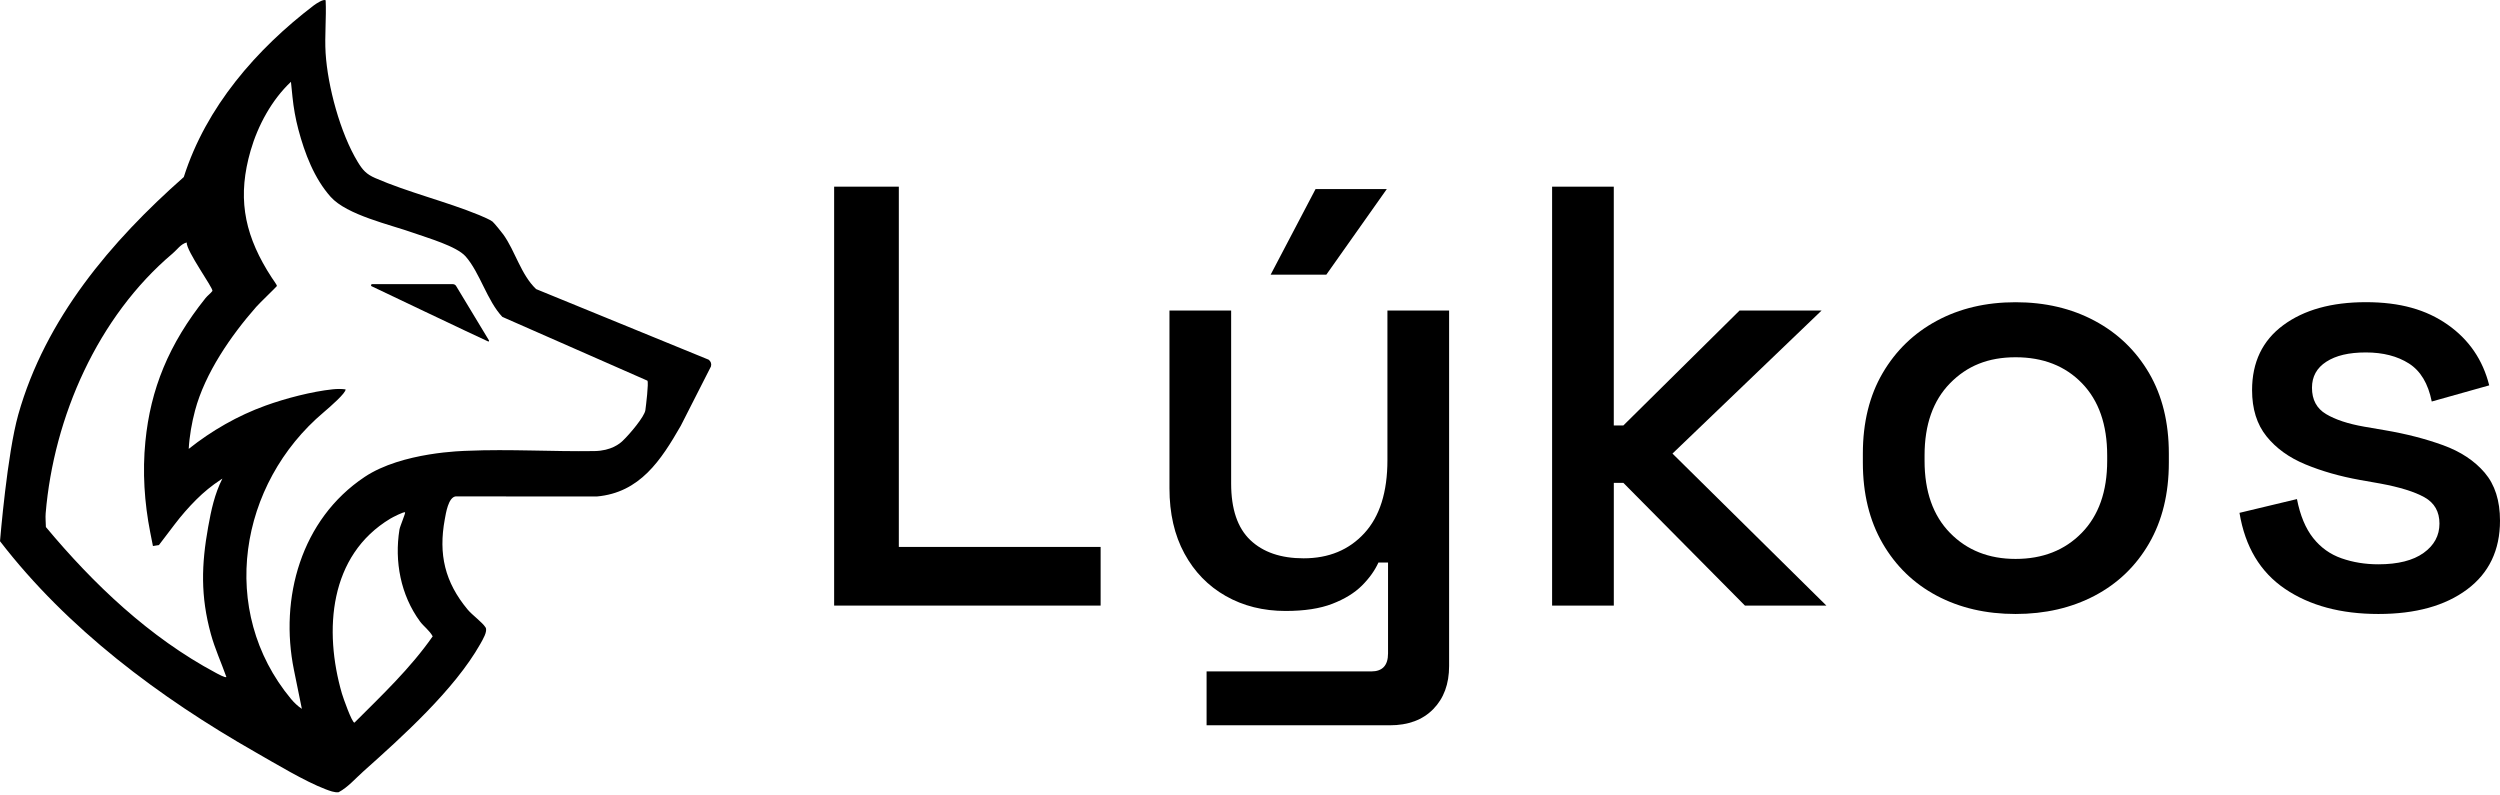 <svg width="434" height="138" viewBox="0 0 434 138" fill="none" xmlns="http://www.w3.org/2000/svg">
<path d="M56.534 0.069C56.677 3.068 56.343 6.223 56.525 9.205C56.88 14.94 59.048 23.071 62.095 28.097C62.953 29.516 63.595 30.238 65.137 30.91C70.83 33.389 77.401 34.968 83.182 37.334C83.706 37.549 85.159 38.174 85.498 38.466C85.81 38.736 87.082 40.294 87.382 40.717C89.457 43.614 90.433 47.681 93.07 50.186L123.027 62.443C123.412 62.76 123.551 63.148 123.42 63.621L118.185 73.91C114.757 79.882 111.102 85.529 103.589 86.192L79.1 86.175C77.823 86.344 77.409 89.094 77.215 90.149C76.095 96.227 77.223 101.055 81.183 105.819C81.986 106.786 83.723 108.015 84.289 108.915C84.707 109.578 83.773 111.09 83.372 111.808C78.893 119.731 69.841 127.879 63.088 133.906C61.706 135.139 60.409 136.664 58.786 137.529C58.089 137.622 57.197 137.272 56.521 137.014C52.954 135.663 47.794 132.55 44.346 130.582C27.641 121.057 11.693 109.139 0 93.951C0.046 93.495 1.242 78.809 3.178 71.954C7.873 55.33 19.253 41.904 31.905 30.736C35.768 18.568 44.515 8.533 54.476 0.935C54.814 0.677 56.217 -0.26 56.538 0.069H56.534ZM52.401 123.047L51.032 116.323C48.492 103.868 52.248 90.158 63.308 82.792C69.828 78.45 80.562 78.281 81.17 78.256C88.426 77.939 95.906 78.421 103.208 78.306C106.141 78.26 107.628 76.976 108.072 76.554C109.378 75.316 111.888 72.301 112.036 71.215C112.137 70.472 112.636 66.442 112.391 66.084L87.213 55.014C84.572 52.23 83.313 47.331 80.832 44.514C79.264 42.736 74.215 41.3 71.81 40.442C67.711 38.981 60.231 37.338 57.404 34.175C54.569 30.998 52.904 26.665 51.788 22.441C51.302 20.596 50.968 18.716 50.774 16.82L50.508 14.201C47.186 17.323 44.773 21.766 43.505 26.15C41.27 33.892 42.246 40.062 46.375 46.925C47.651 49.05 48.204 49.498 48.031 49.7C47.744 50.038 45.048 52.627 44.469 53.286C40.087 58.274 35.59 64.778 33.858 71.27C33.3 73.361 32.873 75.793 32.763 77.926C36.74 74.759 41.282 72.149 46.096 70.413C49.565 69.158 54.159 67.963 57.742 67.587C58.461 67.511 59.242 67.494 59.99 67.596C60.083 68.2 57.307 70.628 56.204 71.561C41.485 83.97 37.796 106.009 50.516 121.332C51.019 121.936 51.741 122.637 52.409 123.059L52.401 123.047ZM26.551 94.8L26.082 92.426C25.059 87.235 24.721 81.918 25.237 76.651C26.124 67.579 29.281 59.744 35.687 51.74C36.042 51.297 36.541 50.967 36.879 50.507C37.027 50 32.332 43.576 32.408 42.09C31.347 42.385 30.785 43.314 29.991 43.982C16.967 54.959 9.331 72.389 7.928 89.106C7.864 89.883 7.953 90.711 7.966 91.493C16.219 101.393 25.955 110.659 37.45 116.796C37.788 116.978 39.102 117.708 39.3 117.531C38.417 115.035 37.306 112.619 36.604 110.064C34.8 103.492 34.961 98.022 36.139 91.467C36.664 88.557 37.251 85.761 38.608 83.083L38.299 83.286C36.778 84.287 35.366 85.44 34.077 86.728C32.725 88.08 31.47 89.516 30.316 91.036L27.586 94.626L26.547 94.791L26.551 94.8ZM70.323 88.942C70.158 88.772 68.138 89.807 67.783 90.023C57.125 96.409 56.183 109.443 59.356 120.399C59.572 121.138 61.097 125.458 61.533 125.454C66.316 120.677 71.24 116.019 75.115 110.469C74.574 109.455 73.522 108.716 72.913 107.884C69.541 103.285 68.459 97.435 69.346 91.927C69.435 91.37 70.432 89.055 70.323 88.942Z" fill="black"/>
<path d="M79.184 49.654C80.342 51.571 83.685 57.108 84.885 59.093C84.944 59.19 84.847 59.325 84.746 59.279C82.797 58.409 64.487 49.679 64.487 49.679C64.335 49.569 64.411 49.328 64.601 49.328H78.609C78.846 49.328 79.066 49.451 79.189 49.654H79.184Z" fill="black"/>
<path d="M144.807 105.13V32.404H156.036V94.947H191.068V105.13H144.812H144.807Z" fill="black"/>
<path d="M209.463 125.91V116.559H238.051C239.991 116.559 240.963 115.52 240.963 113.442V97.65H239.298C238.672 99.035 237.721 100.37 236.441 101.65C235.156 102.934 233.441 103.985 231.294 104.817C229.147 105.65 226.443 106.063 223.185 106.063C219.301 106.063 215.84 105.198 212.789 103.466C209.738 101.734 207.346 99.276 205.618 96.092C203.885 92.907 203.019 89.131 203.019 84.768V53.911H213.727V83.936C213.727 88.371 214.834 91.644 217.053 93.756C219.271 95.868 222.356 96.924 226.303 96.924C230.669 96.924 234.184 95.471 236.855 92.561C239.522 89.651 240.857 85.427 240.857 79.886V53.911H251.565V115.626C251.565 118.743 250.644 121.234 248.81 123.106C246.972 124.977 244.462 125.91 241.275 125.91H209.467H209.463ZM220.586 47.677L228.382 32.818H240.751L230.254 47.677H220.586Z" fill="black"/>
<path d="M269.445 105.13V32.404H280.153V73.859H281.818L301.984 53.911H316.225L290.342 78.741L317.058 105.13H302.922L281.823 83.831H280.158V105.13H269.449H269.445Z" fill="black"/>
<path d="M349.901 106.587C344.771 106.587 340.215 105.531 336.23 103.42C332.246 101.308 329.11 98.275 326.824 94.331C324.538 90.382 323.392 85.706 323.392 80.304V78.746C323.392 73.344 324.538 68.685 326.824 64.774C329.11 60.863 332.246 57.831 336.23 55.685C340.215 53.539 344.771 52.467 349.901 52.467C355.031 52.467 359.604 53.539 363.622 55.685C367.641 57.831 370.794 60.863 373.08 64.774C375.366 68.689 376.511 73.344 376.511 78.746V80.304C376.511 85.706 375.366 90.382 373.08 94.331C370.794 98.28 367.637 101.308 363.622 103.42C359.604 105.531 355.027 106.587 349.901 106.587ZM349.901 97.029C354.613 97.029 358.442 95.522 361.387 92.51C364.332 89.499 365.807 85.326 365.807 79.992V79.058C365.807 73.724 364.354 69.551 361.442 66.54C358.53 63.528 354.685 62.02 349.905 62.02C345.126 62.02 341.466 63.528 338.521 66.54C335.575 69.551 334.105 73.724 334.105 79.058V79.992C334.105 85.326 335.575 89.499 338.521 92.51C341.466 95.522 345.261 97.029 349.905 97.029H349.901Z" fill="black"/>
<path d="M412.892 106.587C406.375 106.587 400.971 105.135 396.677 102.225C392.379 99.314 389.747 94.918 388.775 89.03L398.752 86.64C399.306 89.482 400.244 91.729 401.558 93.393C402.872 95.057 404.52 96.236 406.494 96.924C408.467 97.617 410.601 97.963 412.888 97.963C416.281 97.963 418.901 97.304 420.735 95.99C422.569 94.677 423.49 92.979 423.49 90.901C423.49 88.823 422.624 87.299 420.891 86.331C419.159 85.364 416.594 84.566 413.2 83.941L409.667 83.316C406.202 82.691 403.05 81.791 400.21 80.612C397.366 79.434 395.118 77.808 393.453 75.73C391.788 73.652 390.96 70.987 390.96 67.731C390.96 62.882 392.76 59.123 396.364 56.458C399.969 53.793 404.749 52.458 410.711 52.458C416.674 52.458 421.191 53.755 424.902 56.352C428.608 58.95 431.016 62.464 432.128 66.899L422.151 69.703C421.525 66.586 420.211 64.39 418.199 63.106C416.188 61.826 413.695 61.184 410.715 61.184C407.736 61.184 405.518 61.721 403.853 62.793C402.188 63.866 401.359 65.374 401.359 67.312C401.359 69.391 402.175 70.915 403.802 71.882C405.429 72.854 407.631 73.58 410.403 74.066L414.041 74.691C417.713 75.316 421.073 76.182 424.124 77.289C427.171 78.399 429.58 79.992 431.35 82.07C433.117 84.148 434 86.918 434 90.382C434 95.509 432.094 99.492 428.282 102.33C424.471 105.168 419.345 106.587 412.896 106.587H412.892Z" fill="black"/>
</svg>
